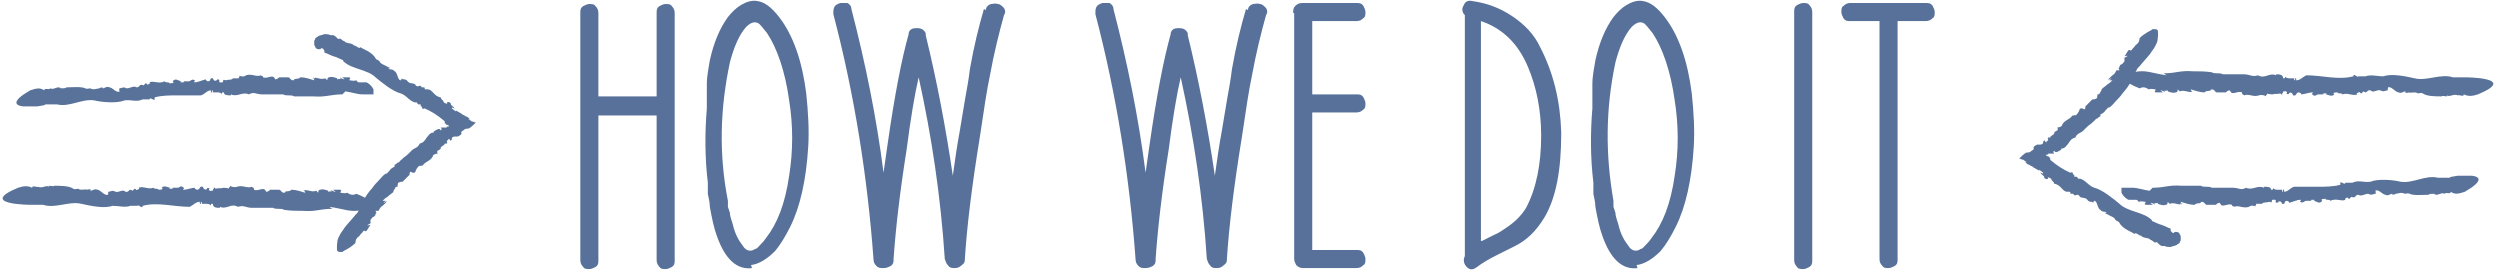 <?xml version="1.0" encoding="UTF-8"?>
<svg xmlns="http://www.w3.org/2000/svg" width="249" height="27" viewBox="0 0 249 27" fill="none">
  <path d="M33.1 20.8C31.8 20.8 31.5 21.1 30.2 21C29.6 21 28.9 21 28.3 20.9C28 20.7 27.5 20.9 27.2 20.7H27.1C27 20.7 26.8 20.7 26.7 20.7C26.5 20.7 26.3 20.7 26.2 20.7H26C25.7 20.7 25.4 20.7 25.1 20.7C24.5 20.7 24.3 20.4 23.7 20.6C23 20.2 22.6 20.9 21.9 20.6C21.9 20.6 21.9 20.6 21.9 20.7C21.6 20.7 21.2 20.7 21.2 20.3C21 20.3 21 20.3 21 20.5C21 20.4 20.8 20.3 20.6 20.3H20.1V20.1C19.9 20.1 20.1 20.4 19.9 20.3V20.1C19.5 20.1 19.3 20.4 18.9 20.6C17.3 20.6 15.7 20.1 14.2 20.5C14.2 20.9 13.8 20.3 13.7 20.5H13.5C13.3 20.5 13.3 20.5 13.2 20.5H13C12.4 20.7 11.9 20.5 11.2 20.5C10.4 20.8 9 20.5 8.1 20.3C6.9 20 5.5 20.8 4.3 20.4H4.2H3.1C3.1 20.4 -2.3 20.4 1.8 18.7C2.4 18.5 2.8 18.5 3.2 18.7C3.2 18.4 3.7 18.7 3.8 18.6C4.2 18.8 4.6 18.4 4.9 18.6C4.9 18.6 4.9 18.5 4.8 18.5C5.1 18.5 5.4 18.6 5.4 18.5C6 18.5 6.9 18.5 7.3 18.8C7.5 18.9 7.6 18.8 7.8 18.8C8 19 8.5 18.8 8.7 18.9C8.7 18.8 9.2 18.9 9.2 18.9H9C9 19.2 9.4 18.7 9.7 18.9C10 18.9 10.4 19.5 10.7 19.4C10.9 19.5 10.6 19.2 10.8 19.3C10.8 19.1 10.7 19.2 10.8 19.1C11 19.1 11.2 18.9 11.5 19.1C11.9 19.2 12.2 18.8 12.5 19.1C12.9 19.2 12.8 18.7 13.2 19L13.4 18.8C13.6 18.8 13.5 19 13.7 18.9C13.7 18.8 14 18.9 13.8 18.7C14.3 18.5 14.7 18.9 15.3 18.7C15.4 18.9 15.7 18.7 15.8 18.9C15.8 18.9 16.4 18.9 16.1 18.7C16.4 18.4 16.7 18.7 17 18.7C17 18.7 16.8 18.7 16.9 18.8H17.2V18.7H17.7C17.9 18.7 18 18.4 18.3 18.7C18.4 18.8 18.1 18.9 18.3 18.9C18.6 18.9 19.1 18.7 19.4 18.7C19.4 18.8 19.4 18.8 19.6 18.9C20 18.9 19.8 18.5 20.2 18.6L20.3 18.8C20.7 19.1 20.5 18.5 20.9 18.8C20.7 18.8 20.9 19.1 21 19C21.1 19 21.1 19 21.2 19C21.2 19 21.2 18.8 21.3 18.8V18.6C21.2 18.6 21.5 18.8 21.5 18.8C21.7 18.7 22.1 18.8 22.2 18.7C22.2 18.7 22.7 18.7 22.8 18.8C22.7 18.7 23 18.6 22.9 18.5C23 18.6 23.4 18.7 23.6 18.6C24.2 18.4 24.6 18.8 25.1 18.6C25.1 18.7 25.3 18.6 25.3 18.9C25.8 19.1 26.3 18.5 26.5 19.1C26.7 19.1 26.8 19 26.9 18.9C27.4 18.9 27.5 18.9 27.8 18.9C28 18.9 28 19.2 28.3 19.2C28.3 19.1 28.3 19.2 28.4 19.2C28.4 19.2 28.4 19.2 28.4 19.1C28.6 19.1 28.6 19.1 28.4 19.1C28.6 19 28.9 19.1 29 18.9C29.6 18.9 30 19.1 30.4 19.2C30.4 19.2 30.4 19 30.2 19H30.5C30.5 19 30.3 19 30.2 19C30.6 18.8 31 19.2 31.5 19C31.5 19 31.6 19.1 31.7 19.2C31.7 19.1 31.7 18.9 31.9 18.9C32.1 18.8 32.4 18.9 32.7 19C32.6 19 32.7 19 32.7 19.1C32.8 19.1 32.9 19 33 19.1V18.9C33 19 33.3 19.1 33.4 19.1C33.4 19 33.2 19 33.2 18.9C33.7 18.9 33.4 18.9 33.9 18.9C34.1 19 33.9 19 33.9 19.2C34.1 19.2 34.3 19.3 34.6 19.2C35 19.5 35.3 19.4 35.5 19.3C38.5 20.5 36.1 20.9 36.1 20.9C34.9 21.2 34.3 20.8 32.8 20.6L33.1 20.8Z" fill="#58729A"></path>
  <path d="M34.1 9.4C32.9 9.4 32.5 9.7 31.2 9.6C30.6 9.6 29.9 9.6 29.3 9.6C29 9.4 28.5 9.6 28.2 9.4H28.1C28 9.4 27.8 9.4 27.7 9.4C27.5 9.4 27.3 9.4 27.2 9.4H27C26.7 9.4 26.4 9.4 26.1 9.4C25.5 9.4 25.3 9.1 24.8 9.4C24.1 9.1 23.7 9.7 23 9.4C23 9.4 23 9.4 23 9.5C22.7 9.5 22.3 9.5 22.3 9.2C22.1 9.2 22.1 9.2 22.1 9.4C22.1 9.3 21.9 9.2 21.7 9.2H21.2V9C21 9 21.2 9.3 21 9.2V9C20.6 9 20.4 9.4 20 9.5C19.2 9.5 18.4 9.5 17.7 9.5C16.9 9.5 16.1 9.5 15.4 9.7V9.9C15.4 10.1 14.9 9.6 14.9 9.9H14.7C14.5 9.9 14.5 9.9 14.4 9.9H14.2C13.6 10.2 13.1 9.9 12.4 10C11.7 10.3 10.2 10.2 9.4 10C8.2 9.8 6.9 10.7 5.7 10.4H5.6H4.5C4.5 10.5 4.2 10.5 3.7 10.6C3.3 10.6 2.7 10.6 2.3 10.6C1.5 10.5 1.1 10.1 3 9C3.6 8.8 4 8.7 4.4 9C4.4 8.7 4.9 9 5 8.8C5.4 9 5.7 8.5 6.1 8.8C6.1 8.8 6.1 8.7 6 8.8C6.3 8.8 6.6 8.8 6.6 8.7C7.2 8.7 8.1 8.6 8.5 8.8C8.7 8.9 8.8 8.8 9 8.8C9.3 9 9.7 8.8 9.9 8.8C9.9 8.7 10.4 8.7 10.4 8.7H10.2C10.2 9 10.6 8.5 10.9 8.7C11.2 8.7 11.6 9.3 11.9 9.1C12.1 9.2 11.7 8.9 11.9 9C11.9 8.8 11.8 9 11.9 8.8C12.1 8.8 12.3 8.6 12.6 8.8C13 8.8 13.3 8.5 13.6 8.7C14 8.7 13.8 8.3 14.3 8.5L14.5 8.3C14.7 8.3 14.6 8.5 14.8 8.4C14.8 8.3 15 8.4 14.9 8.2C15.3 8 15.8 8.4 16.4 8.1C16.5 8.3 16.8 8.1 16.9 8.3C16.9 8.3 17.5 8.3 17.2 8.1C17.5 7.7 17.8 8.1 18.1 8.1C18.1 8.1 17.9 8.1 18 8.2H18.3V8.1H18.8C19 8.1 19.1 7.8 19.4 8C19.5 8 19.2 8.2 19.4 8.2C19.7 8.2 20.1 8 20.5 7.9C20.5 8 20.5 8 20.7 8.1C21.1 8.1 20.8 7.7 21.2 7.8L21.3 8C21.7 8.2 21.5 7.7 21.9 8C21.7 8 21.9 8.3 22 8.2C22.1 8.2 22.1 8.2 22.2 8.2C22.2 8.2 22.2 8 22.3 8H22.2C22.2 7.9 22.5 8 22.5 8C22.7 7.9 23.1 8 23.2 7.8C23.2 7.8 23.7 7.8 23.8 7.8C23.7 7.7 24 7.6 23.8 7.5C23.9 7.6 24.3 7.7 24.5 7.5C25.1 7.3 25.5 7.7 26 7.5C26 7.6 26.2 7.5 26.2 7.7C26.7 7.9 27.2 7.3 27.4 7.9C27.6 7.9 27.7 7.8 27.8 7.7C28.3 7.7 28.4 7.7 28.7 7.7C28.9 7.7 28.9 8 29.2 8C29.2 7.9 29.2 8 29.3 8C29.3 8 29.3 8 29.3 7.9C29.5 7.9 29.5 7.9 29.3 7.9C29.5 7.8 29.8 7.9 29.9 7.7C30.5 7.7 30.9 7.9 31.3 8C31.3 8 31.3 7.8 31.1 7.8H31.4C31.4 7.7 31.2 7.8 31.1 7.8C31.5 7.6 31.9 8 32.4 7.8C32.4 7.8 32.5 7.9 32.6 8C32.6 7.9 32.6 7.7 32.8 7.7C33 7.6 33.3 7.7 33.6 7.8C33.5 7.8 33.6 7.8 33.6 7.9C33.7 7.9 33.8 7.8 33.9 7.9V7.7C33.9 7.8 34.2 7.9 34.3 7.9C34.3 7.8 34.1 7.8 34.1 7.7C34.6 7.7 34.3 7.7 34.8 7.7C35 7.8 34.8 7.8 34.8 8C35 8 35.2 8.1 35.5 8C35.6 8.2 35.7 8.2 35.8 8.2H36C36.2 8.2 36.3 8.2 36.5 8.2C36.9 8.4 37.1 8.7 37.2 8.9C37.2 9.1 37.2 9.3 37.2 9.4C37.2 9.4 37.1 9.4 37 9.4C36.9 9.4 36.8 9.4 36.8 9.4C36.8 9.4 36.8 9.4 36.7 9.4C36.7 9.4 36.6 9.4 36.5 9.4C36.5 9.4 36.4 9.4 36.3 9.4C36.3 9.4 36.2 9.4 36.1 9.4C35.6 9.4 35.1 9.2 34.4 9.1L34.1 9.4Z" fill="#58729A"></path>
  <path d="M35.6 21.2C36.2 20.1 36.2 19.7 37.1 18.7C37.3 18.4 37.5 18.2 37.7 18C37.9 17.8 38.1 17.5 38.4 17.3C38.4 17.3 38.6 17.3 38.6 17.2C38.6 17.2 38.7 17.1 38.8 17C38.9 16.8 39.1 16.7 39.3 16.6V16.4C39.4 16.4 39.5 16.3 39.6 16.2C39.8 16.2 39.9 15.9 40 15.9L40.2 15.7C40.5 15.5 40.7 15.3 40.9 15.1C41.2 14.7 41.6 14.8 41.8 14.3C42.2 14.2 42.3 14 42.5 13.7C42.7 13.5 42.8 13.2 43.2 13.2C43.2 13.2 43.2 13.2 43.2 13.1C43.5 12.9 43.8 12.7 43.9 13C44.1 12.8 43.9 12.8 43.9 12.7C43.9 12.7 44 12.7 44.1 12.7H44.3C44.3 12.7 44.4 12.7 44.5 12.7V12.6H44.7C44.7 12.6 44.7 12.6 44.7 12.5C44.7 12.5 44.5 12.4 44.4 12.4C44.4 12.4 44.4 12.4 44.4 12.3H44.3C44.3 12.2 44.3 12.1 44.3 12.1L44.2 12C43.6 11.5 43 11.1 42.3 10.8H42.2C42.1 11.1 42 10.4 41.9 10.6V10.4C41.8 10.4 41.7 10.4 41.7 10.4C41.6 10.4 41.6 10.3 41.5 10.2H41.3C40.7 10 40.5 9.5 39.9 9.3C39.1 9.1 38 8.2 37.4 7.7C37 7.3 36.4 7.1 35.8 6.9C35.2 6.7 34.6 6.5 34.2 6.1C34.2 6.1 34.1 6.1 34.2 6C33.9 5.9 33.6 5.7 33.2 5.6C33.2 5.6 32.9 5.5 32.5 5.3C32.5 5.3 32.4 5.3 32.3 5.2C32.3 5.1 32.3 5 32.3 5C32.3 5 32.5 5.2 32.1 4.8H32C32 4.8 32 4.8 31.9 4.9H31.7C31.7 4.9 31.5 4.9 31.4 4.7C31.4 4.7 31.4 4.6 31.3 4.5C31.3 4.5 31.3 4.3 31.3 4.1C31.3 4.1 31.3 4 31.4 3.9C31.4 3.9 31.4 3.9 31.4 3.8C31.4 3.8 31.6 3.7 31.7 3.6C31.9 3.5 32.1 3.5 32.3 3.4C32.6 3.4 32.7 3.4 32.9 3.5C32.9 3.5 32.9 3.5 33 3.5C33 3.5 33.1 3.5 33.2 3.5C33.4 3.6 33.5 3.7 33.7 3.9C33.9 3.7 34.1 4.1 34.3 4.1C34.5 4.4 35.1 4.2 35.3 4.6V4.5C35.5 4.6 35.8 4.9 35.9 4.7C36.2 4.9 36.5 5 36.8 5.2C37.1 5.4 37.3 5.6 37.4 5.8C37.5 6 37.6 5.9 37.8 6.1C37.9 6.4 38.4 6.5 38.5 6.6L38.9 6.8H38.7C38.7 7 39.1 6.8 39.3 7.1C39.6 7.2 39.6 8 39.9 8C39.9 8.2 39.9 7.7 40 8C40 7.9 40 7.9 40 7.8C40.2 8 40.4 7.8 40.6 8.1C40.8 8.4 41.3 8.2 41.4 8.5C41.7 8.8 41.8 8.3 42 8.7H42.2C42.4 8.7 42.2 8.9 42.4 8.9C42.4 8.9 42.7 8.9 42.6 8.9C43.1 8.9 43.2 9.6 43.9 9.7C43.9 9.9 44.2 10 44.2 10.2C44.2 10.2 44.7 10.5 44.5 10.2C44.7 10.1 44.8 10.2 44.9 10.3C44.9 10.4 44.9 10.5 45 10.5C45 10.5 45.2 10.7 45.3 10.8C45.1 10.8 45 10.6 45 10.8L45.4 11.1C45.4 11.1 45.4 11.1 45.4 11L46.1 11.4H45.9C46.1 11.4 46.3 11.5 46.4 11.6C46.6 11.6 46.7 11.8 46.8 11.9C46.8 11.9 46.7 11.9 46.6 11.9C46.5 11.9 46.4 11.9 46.6 11.9C46.7 11.9 46.9 12 47 12.1C47 12.1 47.2 12.1 47.3 12.2C47.3 12.2 47.3 12.2 47.4 12.2C47.2 12.4 47 12.6 46.7 12.8C46.6 12.8 46.4 12.8 46.2 12.9H46.3C45.5 13.3 46.4 13.2 45.6 13.6H45.7C45.6 13.6 45.4 13.6 45.3 13.6C45.1 13.6 45 13.7 45 13.8C45 13.8 45 13.8 45 13.9C45 13.9 45 13.9 44.9 14C44.9 14 44.9 14 44.8 14C44.9 14 44.7 13.7 44.6 13.9H44.7C44.7 14 44.5 13.9 44.5 14.1C44.5 14.1 44.6 14.2 44.5 14.3H44.7H44.3C44.3 14.5 43.8 14.6 43.9 14.8C43.9 14.8 43.9 14.8 43.8 14.9C43.7 14.9 43.6 15.1 43.5 15C43.6 15 43.5 15.2 43.6 15.3C43.4 15.3 43.1 15.4 43.1 15.6C42.8 16.1 42.3 16.1 42.1 16.5C42.1 16.4 41.9 16.6 41.8 16.5C41.6 16.6 41.5 16.8 41.4 17C41.4 17.2 41.2 17.3 40.9 17.1C40.7 17.2 40.9 17.4 40.7 17.5C40.4 17.8 40.3 17.9 40.1 18.1C40 18.1 39.7 18.1 39.6 18.3C39.7 18.3 39.6 18.3 39.6 18.5C39.6 18.5 39.6 18.5 39.6 18.6C39.6 18.6 39.6 18.6 39.5 18.6C39.4 18.7 39.4 18.6 39.4 18.6C39.4 18.8 39.1 19 39.2 19.1C39 19.3 38.8 19.4 38.6 19.6C38.4 19.7 38.2 19.9 38.1 20C38.1 20 38.3 20 38.4 20L38.2 20.2C38.3 20.2 38.4 20.1 38.5 20C38.5 20.2 38.3 20.3 38.1 20.5C37.9 20.6 37.8 20.8 37.7 21H37.6H37.4C37.4 21.1 37.6 21.2 37.4 21.3C37.4 21.4 37.4 21.5 37.2 21.6C37.1 21.6 37 21.8 36.9 21.9C36.9 21.8 36.9 21.8 36.9 21.9C36.9 21.9 36.9 22.1 36.9 22.2H37C36.9 22.2 36.7 22.4 36.6 22.4C36.6 22.5 36.8 22.4 36.9 22.4C36.6 22.8 36.8 22.6 36.5 23C36.3 23.1 36.4 22.9 36.2 23C36.1 23.2 35.9 23.3 35.8 23.5C35.5 23.7 35.4 23.9 35.4 24.2C35.1 24.5 34.9 24.6 34.6 24.8C34.4 24.9 34.2 25 34.1 25.1C33.8 25.1 33.7 25.1 33.6 25C33.5 24.7 33.6 24.1 33.6 24.1C33.6 23.8 33.8 23.5 33.9 23.3C34 23.1 34.2 22.9 34.3 22.7C34.6 22.3 35 21.9 35.4 21.4L35.6 21.2Z" fill="#58729A"></path>
  <path d="M215.5 7.3C216.8 7.3 217.1 7 218.4 7.1C219 7.1 219.7 7.1 220.3 7.2C220.6 7.4 221.1 7.2 221.4 7.4H221.5C221.6 7.4 221.8 7.4 221.9 7.4C222.1 7.4 222.3 7.4 222.4 7.4H222.6C222.9 7.4 223.2 7.4 223.5 7.4C224.1 7.4 224.3 7.7 224.9 7.5C225.6 7.9 226 7.2 226.7 7.5C226.7 7.5 226.7 7.5 226.7 7.4C227 7.4 227.4 7.4 227.4 7.8C227.6 7.8 227.6 7.8 227.6 7.6C227.6 7.7 227.8 7.8 228 7.8H228.5V8C228.7 8 228.5 7.7 228.7 7.8V8C229.1 8 229.3 7.7 229.7 7.5C231.3 7.5 232.9 8 234.4 7.6C234.4 7.2 234.8 7.8 234.9 7.6H235.1C235.3 7.6 235.3 7.6 235.4 7.6H235.6C236.2 7.4 236.7 7.6 237.4 7.6C238.2 7.3 239.6 7.6 240.5 7.8C241.7 8.1 243.1 7.3 244.3 7.7H244.4H245.5C245.5 7.7 250.9 7.7 246.8 9.4C246.2 9.6 245.8 9.6 245.4 9.4C245.4 9.7 244.9 9.4 244.8 9.5C244.4 9.3 244 9.7 243.7 9.5C243.7 9.5 243.7 9.6 243.8 9.6C243.5 9.6 243.2 9.5 243.2 9.6C242.6 9.6 241.7 9.6 241.3 9.3C241.1 9.2 241 9.3 240.8 9.3C240.6 9.1 240.1 9.3 239.9 9.2C239.9 9.3 239.4 9.2 239.4 9.2H239.6C239.6 8.9 239.2 9.4 238.9 9.2C238.6 9.2 238.2 8.6 237.9 8.7C237.7 8.6 238 8.9 237.8 8.8C237.8 9 237.9 8.9 237.8 9C237.6 9 237.4 9.2 237.1 9C236.7 8.9 236.4 9.3 236.1 9C235.7 8.9 235.8 9.4 235.4 9.1L235.2 9.3C235 9.3 235.1 9.1 234.9 9.2C234.9 9.3 234.6 9.2 234.8 9.4C234.3 9.6 233.9 9.2 233.3 9.4C233.2 9.2 232.9 9.4 232.8 9.2C232.8 9.2 232.2 9.2 232.5 9.4C232.2 9.7 231.9 9.4 231.6 9.4C231.6 9.4 231.8 9.4 231.7 9.3H231.4V9.4H230.9C230.7 9.4 230.6 9.7 230.3 9.4C230.2 9.3 230.5 9.2 230.3 9.2C230 9.2 229.5 9.4 229.2 9.4C229.2 9.3 229.2 9.3 229 9.2C228.6 9.2 228.8 9.6 228.4 9.5L228.3 9.3C227.9 9 228.1 9.6 227.7 9.3C227.9 9.3 227.7 9 227.6 9.1C227.5 9.1 227.5 9.1 227.4 9.1C227.4 9.1 227.4 9.3 227.3 9.3V9.5C227.4 9.5 227.1 9.3 227.1 9.3C226.9 9.4 226.5 9.3 226.4 9.4C226.4 9.4 225.9 9.4 225.8 9.3C225.9 9.4 225.6 9.5 225.7 9.6C225.6 9.5 225.2 9.4 225 9.5C224.4 9.7 224 9.3 223.5 9.5C223.5 9.4 223.3 9.5 223.3 9.2C222.8 9 222.3 9.6 222.1 9C221.9 9 221.8 9.1 221.7 9.2C221.2 9.2 221.1 9.2 220.8 9.2C220.6 9.2 220.6 8.9 220.3 8.9C220.3 9 220.3 8.9 220.2 8.9C220.2 8.9 220.2 8.9 220.2 9C220 9 220 9 220.2 9C220 9.1 219.7 9 219.6 9.2C219 9.2 218.6 9 218.2 8.9C218.2 8.9 218.2 9.1 218.4 9.1H218.1C218.1 9.1 218.3 9.1 218.4 9.1C218 9.3 217.6 8.9 217.1 9.1C217.1 9.1 217 9 216.9 8.9C216.9 9 216.9 9.2 216.7 9.2C216.5 9.3 216.2 9.2 215.9 9.1C216 9.1 215.9 9.1 215.9 9C215.8 9 215.7 9.1 215.6 9V9.2C215.6 9.1 215.3 9 215.2 9C215.2 9.1 215.4 9.1 215.4 9.2C214.9 9.2 215.2 9.2 214.7 9.2C214.5 9.1 214.7 9.1 214.7 8.9C214.5 8.9 214.3 8.8 214 8.9C213.6 8.6 213.3 8.7 213.1 8.8C210.1 7.6 212.5 7.2 212.5 7.2C213.7 6.9 214.3 7.3 215.8 7.5L215.5 7.3Z" fill="#58729A"></path>
  <path d="M214.4 18.7C215.6 18.7 216 18.4 217.3 18.5C217.9 18.5 218.6 18.5 219.2 18.5C219.5 18.7 220 18.5 220.3 18.7H220.4C220.5 18.7 220.7 18.7 220.8 18.7C221 18.7 221.2 18.7 221.3 18.7H221.5C221.8 18.7 222.1 18.7 222.4 18.7C223 18.7 223.2 19 223.7 18.7C224.4 19 224.8 18.4 225.5 18.7C225.5 18.7 225.5 18.7 225.5 18.6C225.8 18.6 226.2 18.6 226.2 18.9C226.4 18.9 226.4 18.9 226.4 18.7C226.4 18.8 226.6 18.9 226.8 18.9H227.3V19.1C227.5 19.1 227.3 18.8 227.5 18.9V19.1C227.9 19.1 228.1 18.7 228.5 18.6C229.3 18.6 230.1 18.6 230.8 18.6C231.6 18.6 232.4 18.6 233.1 18.4V18.2C233.1 18 233.6 18.5 233.6 18.2H233.8C234 18.2 234 18.2 234.1 18.2H234.3C234.9 17.9 235.4 18.2 236.1 18.1C236.8 17.8 238.3 17.9 239.1 18.1C240.3 18.3 241.6 17.4 242.8 17.7H242.9H244C244 17.6 244.3 17.6 244.8 17.5C245.2 17.5 245.8 17.5 246.2 17.5C247 17.6 247.4 18 245.5 19.1C244.9 19.3 244.5 19.4 244.1 19.1C244.1 19.4 243.6 19.1 243.5 19.3C243.1 19.1 242.8 19.6 242.4 19.3C242.4 19.3 242.4 19.4 242.5 19.3C242.2 19.3 241.9 19.3 241.9 19.4C241.3 19.4 240.4 19.5 240 19.3C239.8 19.2 239.7 19.3 239.5 19.3C239.2 19.1 238.8 19.3 238.6 19.3C238.6 19.4 238.1 19.4 238.1 19.4H238.3C238.3 19.1 237.9 19.6 237.6 19.4C237.3 19.4 236.9 18.8 236.6 19C236.4 18.9 236.8 19.2 236.6 19.1C236.6 19.3 236.7 19.1 236.6 19.3C236.4 19.3 236.2 19.5 235.9 19.3C235.5 19.3 235.2 19.6 234.9 19.4C234.5 19.4 234.7 19.8 234.2 19.6L234 19.8C233.8 19.8 233.9 19.6 233.7 19.7C233.7 19.8 233.5 19.7 233.6 19.9C233.2 20.1 232.7 19.7 232.1 20C232 19.8 231.7 20 231.6 19.8C231.6 19.8 231 19.8 231.3 20C231 20.4 230.7 20 230.4 20C230.4 20 230.6 20 230.5 19.9H230.2V20H229.7C229.5 20 229.4 20.3 229.1 20.1C229 20.1 229.3 19.9 229.1 19.9C228.8 19.9 228.4 20.1 228 20.2C228 20.1 228 20.1 227.8 20C227.4 20 227.7 20.4 227.3 20.3L227.2 20.1C226.8 19.9 227 20.4 226.6 20.1C226.8 20.1 226.6 19.8 226.5 19.9C226.4 19.9 226.4 19.9 226.3 19.9C226.3 19.9 226.3 20.1 226.2 20.1H226.3C226.3 20.2 226 20.1 226 20.1C225.8 20.2 225.4 20.1 225.3 20.3C225.3 20.3 224.8 20.3 224.7 20.3C224.8 20.4 224.5 20.5 224.7 20.6C224.6 20.5 224.2 20.4 224 20.6C223.4 20.8 223 20.4 222.5 20.6C222.5 20.5 222.3 20.6 222.3 20.4C221.8 20.2 221.3 20.8 221.1 20.2C220.9 20.2 220.8 20.3 220.7 20.4C220.2 20.4 220.1 20.4 219.8 20.4C219.6 20.4 219.6 20.1 219.3 20.1C219.3 20.2 219.3 20.1 219.2 20.1C219.2 20.1 219.2 20.1 219.2 20.2C219 20.2 219 20.2 219.2 20.2C219 20.3 218.7 20.2 218.6 20.4C218 20.4 217.6 20.2 217.2 20.1C217.2 20.1 217.2 20.3 217.4 20.3H217.1C217.1 20.4 217.3 20.3 217.4 20.3C217 20.5 216.6 20.1 216.1 20.3C216.1 20.3 216 20.2 215.9 20.1C215.9 20.2 215.9 20.4 215.7 20.4C215.5 20.5 215.2 20.4 214.9 20.3C215 20.3 214.9 20.3 214.9 20.2C214.8 20.2 214.7 20.3 214.6 20.2V20.4C214.6 20.3 214.3 20.2 214.2 20.2C214.2 20.3 214.4 20.3 214.4 20.4C213.9 20.4 214.2 20.4 213.7 20.4C213.5 20.3 213.7 20.3 213.7 20.1C213.5 20.1 213.3 20 213 20.1C212.9 19.9 212.8 19.9 212.7 19.9H212.5C212.3 19.9 212.2 19.9 212 19.9C211.6 19.7 211.4 19.4 211.3 19.2C211.3 19 211.3 18.8 211.3 18.7C211.3 18.7 211.4 18.7 211.5 18.7C211.6 18.7 211.7 18.7 211.7 18.7C211.7 18.7 211.7 18.7 211.8 18.7C211.8 18.7 211.9 18.7 212 18.7C212 18.7 212.1 18.7 212.2 18.7C212.2 18.7 212.3 18.7 212.4 18.7C212.9 18.7 213.4 18.9 214.1 19L214.4 18.7Z" fill="#58729A"></path>
  <path d="M212.9 6.8C212.3 7.9 212.3 8.3 211.4 9.3C211.2 9.6 211 9.8 210.8 10C210.6 10.2 210.4 10.5 210.1 10.7C210.1 10.7 209.9 10.7 209.9 10.8C209.9 10.8 209.8 10.9 209.7 11C209.6 11.2 209.4 11.3 209.2 11.4V11.6C209.1 11.6 209 11.7 208.9 11.8C208.7 11.8 208.6 12.1 208.5 12.1L208.3 12.3C208 12.5 207.8 12.7 207.6 12.9C207.3 13.3 206.9 13.2 206.7 13.7C206.3 13.8 206.2 14 206 14.3C205.8 14.5 205.7 14.8 205.3 14.8C205.3 14.8 205.3 14.8 205.3 14.9C205 15.1 204.7 15.3 204.6 15C204.4 15.2 204.6 15.2 204.6 15.3C204.6 15.3 204.5 15.3 204.4 15.3H204.2C204.2 15.3 204.1 15.3 204 15.3V15.4H203.8C203.8 15.4 203.8 15.4 203.8 15.5C203.8 15.5 204 15.6 204.1 15.6C204.1 15.6 204.1 15.6 204.1 15.7H204.2C204.2 15.8 204.2 15.9 204.2 15.9L204.3 16C204.9 16.5 205.5 16.9 206.2 17.2H206.3C206.4 16.9 206.5 17.6 206.6 17.4V17.6C206.7 17.6 206.8 17.6 206.8 17.6C206.9 17.6 206.9 17.7 207 17.8H207.2C207.8 18 208 18.5 208.6 18.7C209.4 18.9 210.5 19.8 211.1 20.3C211.5 20.7 212.1 20.9 212.7 21.1C213.3 21.3 213.9 21.5 214.3 21.9C214.3 21.9 214.4 21.9 214.3 22C214.6 22.1 214.9 22.3 215.3 22.4C215.3 22.4 215.6 22.5 216 22.7C216 22.7 216.1 22.7 216.2 22.8C216.2 22.9 216.2 23 216.2 23C216.2 23 216 22.8 216.4 23.2H216.5C216.5 23.2 216.5 23.2 216.6 23.1H216.8C216.8 23.1 217 23.1 217.1 23.3C217.1 23.3 217.1 23.4 217.2 23.5C217.2 23.5 217.2 23.7 217.2 23.9C217.2 23.9 217.2 24 217.1 24.1C217.1 24.1 217.1 24.1 217.1 24.2C217.1 24.2 216.9 24.3 216.8 24.4C216.6 24.5 216.4 24.5 216.2 24.6C215.9 24.6 215.8 24.6 215.6 24.5C215.6 24.5 215.6 24.5 215.5 24.5C215.5 24.5 215.4 24.5 215.3 24.5C215.1 24.4 215 24.3 214.8 24.1C214.6 24.3 214.4 23.9 214.2 23.9C214 23.6 213.4 23.8 213.2 23.4V23.5C213 23.4 212.7 23.1 212.6 23.3C212.3 23.1 212 23 211.7 22.8C211.4 22.6 211.2 22.4 211.1 22.2C211 22 210.9 22.1 210.7 21.9C210.6 21.6 210.1 21.5 210 21.4L209.6 21.2H209.8C209.8 21 209.4 21.2 209.2 20.9C208.9 20.8 208.9 20 208.6 20C208.6 19.8 208.6 20.3 208.5 20C208.5 20.1 208.5 20.1 208.5 20.2C208.3 20 208.1 20.2 207.9 19.9C207.7 19.6 207.2 19.8 207.1 19.5C206.8 19.2 206.7 19.7 206.5 19.3H206.3C206.1 19.3 206.3 19.1 206.1 19.1C206.1 19.1 205.8 19.1 205.9 19.1C205.4 19.1 205.3 18.4 204.6 18.3C204.6 18.1 204.3 18 204.3 17.8C204.3 17.8 203.8 17.5 204 17.8C203.8 17.9 203.7 17.8 203.6 17.7C203.6 17.6 203.6 17.5 203.5 17.5C203.5 17.5 203.3 17.3 203.2 17.2C203.4 17.2 203.5 17.4 203.5 17.2L203.1 16.9C203.1 16.9 203.1 16.9 203.1 17L202.4 16.6H202.6C202.4 16.6 202.2 16.5 202.1 16.4C201.9 16.4 201.8 16.2 201.7 16.1C201.7 16.1 201.8 16.1 201.9 16.1C202.1 16.1 202 16.1 201.9 16.1C201.8 16.1 201.6 16 201.5 15.9C201.5 15.9 201.3 15.9 201.2 15.8C201.2 15.8 201.2 15.8 201.1 15.8C201.3 15.6 201.5 15.4 201.8 15.2C201.9 15.2 202.1 15.2 202.3 15.1H202.2C203 14.7 202.1 14.8 202.9 14.4H202.8C202.9 14.4 203.1 14.4 203.2 14.4C203.4 14.4 203.5 14.3 203.5 14.2C203.5 14.2 203.5 14.2 203.5 14.1C203.5 14.1 203.5 14.1 203.6 14C203.6 14 203.6 14 203.7 14C203.6 14 203.8 14.3 203.9 14.1H203.8C203.8 14 204 14.1 204 13.9C204 13.9 203.9 13.8 204 13.7H203.8H204.2C204.2 13.5 204.7 13.4 204.6 13.2C204.6 13.2 204.6 13.2 204.7 13.1C204.8 13.1 204.9 12.9 205 13C204.9 13 205 12.8 204.9 12.7C205.1 12.7 205.4 12.6 205.4 12.4C205.7 11.9 206.2 11.9 206.4 11.5C206.4 11.6 206.6 11.4 206.7 11.5C206.9 11.4 207 11.2 207.1 11C207.1 10.8 207.3 10.7 207.6 10.9C207.8 10.8 207.6 10.6 207.8 10.5C208.1 10.2 208.2 10.1 208.4 9.9C208.5 9.9 208.8 9.9 208.9 9.7C208.8 9.7 208.9 9.7 208.9 9.5C208.9 9.5 208.9 9.5 208.9 9.4C208.9 9.4 208.9 9.4 209 9.4C209.1 9.3 209.1 9.4 209.1 9.4C209.1 9.2 209.4 9 209.3 8.9C209.5 8.7 209.7 8.6 209.9 8.4C210.1 8.3 210.3 8.1 210.4 8C210.4 8 210.2 8 210.1 8L210.3 7.8C210.2 7.8 210.1 7.9 210 8C210 7.8 210.2 7.7 210.4 7.5C210.6 7.4 210.7 7.2 210.8 7H210.9H211.1C211.1 6.9 210.9 6.8 211.1 6.7C211.1 6.6 211.1 6.5 211.3 6.4C211.4 6.4 211.5 6.2 211.6 6.1C211.6 6.2 211.6 6.2 211.6 6.1C211.6 6.1 211.6 5.9 211.6 5.8H211.5C211.6 5.8 211.8 5.6 211.9 5.6C211.9 5.5 211.7 5.6 211.6 5.6C211.9 5.2 211.7 5.4 212 5C212.2 4.9 212.1 5.1 212.3 5C212.4 4.8 212.6 4.7 212.7 4.5C213 4.3 213.1 4.1 213.1 3.8C213.4 3.5 213.6 3.4 213.9 3.2C214.1 3.1 214.3 3 214.4 2.9C214.7 2.9 214.8 2.9 214.9 3C215 3.3 214.9 3.9 214.9 3.9C214.9 4.2 214.7 4.5 214.6 4.7C214.5 4.9 214.3 5.1 214.2 5.3C213.9 5.7 213.5 6.1 213.1 6.6L212.9 6.8Z" fill="#58729A"></path>
  <path d="M59.6 25.9C59.6 26.2 59.6 26.4 59.3 26.6C59.1 26.7 58.9 26.8 58.7 26.8C58.5 26.8 58.2 26.8 58.1 26.6C57.9 26.4 57.8 26.2 57.8 25.9V1.3C57.8 1 57.8 0.8 58.1 0.6C58.3 0.5 58.5 0.4 58.7 0.4C58.9 0.4 59.2 0.4 59.3 0.6C59.5 0.8 59.6 1 59.6 1.3V9.6H65.4V1.3C65.4 1 65.4 0.8 65.7 0.6C65.9 0.5 66.1 0.4 66.3 0.4C66.5 0.4 66.8 0.4 66.9 0.6C67.1 0.8 67.2 1 67.2 1.3V25.9C67.2 26.2 67.2 26.4 66.9 26.6C66.7 26.7 66.5 26.8 66.3 26.8C66.1 26.8 65.8 26.8 65.7 26.6C65.5 26.4 65.4 26.2 65.4 25.9V11.5H59.6V25.9Z" fill="#57719A"></path>
  <path d="M74.9 26.7C73.4 26.9 72.2 25.8 71.4 23.5C71.1 22.7 70.9 21.7 70.7 20.6C70.7 20.2 70.6 19.8 70.5 19.3C70.5 19.1 70.5 18.9 70.5 18.7V18.4V18.2C70.2 15.7 70.2 13.2 70.4 10.8V10.2V9.6C70.4 9.2 70.4 8.8 70.4 8.4C70.4 7.5 70.6 6.7 70.7 6C71.1 4.2 71.7 2.8 72.5 1.7C72.9 1.2 73.3 0.8 73.8 0.5C74.3 0.2 74.9 -1.19247e-05 75.4 0.1C76.2 0.2 76.9 0.8 77.6 1.7C79 3.5 79.9 6.1 80.3 9.3C80.5 11.2 80.6 13 80.5 14.6C80.3 17.9 79.7 20.6 78.7 22.6C78.2 23.6 77.7 24.4 77.2 25C76.4 25.8 75.6 26.3 74.8 26.4L74.9 26.7ZM72.7 6.2C71.7 10.9 71.6 15.4 72.5 20V20.6L72.7 21.2C72.7 21.6 72.9 22 73 22.4C73.2 23.3 73.6 24 74 24.5C74.3 25 74.8 25.1 75.2 24.8C75.4 24.8 75.6 24.5 75.8 24.3C76 24.1 76.1 24 76.3 23.7C77.4 22.3 78.2 20.3 78.6 17.5C79 15 79 12.5 78.6 10C78.2 7.1 77.4 4.8 76.4 3.3C76 2.8 75.7 2.4 75.5 2.3C75.1 2.1 74.7 2.3 74.3 2.7C73.6 3.5 73.1 4.7 72.7 6.2Z" fill="#57719A"></path>
  <path d="M98.2 1C98.2 0.7 98.4 0.5 98.7 0.4C98.9 0.4 99.1 0.3 99.4 0.4C99.6 0.4 99.8 0.6 100 0.8C100.1 1 100.2 1.2 100 1.5C99.5 3.3 99 5.3 98.6 7.5C98.3 8.9 98 10.9 97.6 13.6C96.8 18.5 96.3 22.6 96.1 25.8C96.1 26 96.1 26.2 95.8 26.4C95.6 26.6 95.4 26.7 95.1 26.7C94.8 26.7 94.6 26.7 94.4 26.4C94.2 26.2 94.2 26 94.1 25.8C93.7 19.6 92.8 13.6 91.5 7.7C91.1 9.4 90.7 11.8 90.3 14.9C89.6 19.3 89.2 22.9 89 25.8C89 26.1 89 26.3 88.7 26.5C88.5 26.6 88.3 26.7 88 26.7C87.7 26.7 87.5 26.7 87.3 26.5C87.1 26.3 87 26.1 87 25.8C86.4 17.6 85.1 9.4 83 1.4C83 1.1 83 0.9 83.1 0.7C83.2 0.5 83.4 0.4 83.7 0.3C83.9 0.3 84.2 0.3 84.4 0.3C84.6 0.4 84.8 0.6 84.8 0.9C86.2 6.3 87.3 11.7 88 17.2L88.4 14.4C89.1 9.5 89.8 5.9 90.5 3.4V3.3C90.6 2.9 90.9 2.8 91.3 2.8C91.7 2.8 92 2.9 92.2 3.3V3.5C93.3 8 94.2 12.7 94.9 17.5C95.1 16.1 95.3 14.6 95.6 13L96.1 10C96.3 8.9 96.5 7.8 96.6 6.9C97 4.6 97.5 2.6 98 0.9L98.2 1Z" fill="#57719A"></path>
  <path d="M124.3 1C124.3 0.7 124.5 0.5 124.8 0.4C125 0.4 125.2 0.3 125.5 0.4C125.7 0.4 125.9 0.6 126.1 0.8C126.2 1 126.3 1.2 126.1 1.5C125.6 3.3 125.1 5.3 124.7 7.5C124.4 8.9 124.1 10.9 123.7 13.6C122.9 18.5 122.4 22.6 122.2 25.8C122.2 26 122.2 26.2 121.9 26.4C121.7 26.6 121.5 26.7 121.2 26.7C120.9 26.7 120.7 26.7 120.5 26.4C120.3 26.2 120.3 26 120.2 25.8C119.8 19.6 118.9 13.6 117.6 7.7C117.2 9.4 116.8 11.8 116.4 14.9C115.7 19.3 115.3 22.9 115.1 25.8C115.1 26.1 115.1 26.3 114.8 26.5C114.6 26.6 114.4 26.7 114.1 26.7C113.8 26.7 113.6 26.7 113.4 26.5C113.2 26.3 113.1 26.1 113.1 25.8C112.5 17.6 111.2 9.4 109.1 1.4C109.1 1.1 109.1 0.9 109.2 0.7C109.3 0.5 109.5 0.4 109.8 0.3C110 0.3 110.3 0.3 110.5 0.3C110.7 0.4 110.9 0.6 110.9 0.9C112.3 6.3 113.4 11.7 114.1 17.2L114.5 14.4C115.2 9.5 115.9 5.9 116.6 3.4V3.3C116.7 2.9 117 2.8 117.4 2.8C117.8 2.8 118.1 2.9 118.3 3.3V3.5C119.4 8 120.3 12.7 121 17.5C121.2 16.1 121.4 14.6 121.7 13L122.2 10C122.4 8.9 122.6 7.8 122.7 6.9C123.1 4.6 123.6 2.6 124.1 0.9L124.3 1Z" fill="#57719A"></path>
  <path d="M128.8 1.3C128.8 1 128.8 0.8 129 0.6C129.2 0.4 129.4 0.3 129.7 0.3H135.1C135.4 0.3 135.6 0.3 135.8 0.6C135.9 0.8 136 1 136 1.2C136 1.4 136 1.7 135.8 1.8C135.6 2 135.4 2.1 135.1 2.1H130.7V9.4H135.1C135.4 9.4 135.6 9.4 135.8 9.7C135.9 9.9 136 10.1 136 10.3C136 10.5 136 10.8 135.8 10.9C135.6 11.1 135.4 11.2 135.1 11.2H130.7V24.9H135.1C135.4 24.9 135.6 24.9 135.8 25.2C135.9 25.4 136 25.6 136 25.8C136 26 136 26.3 135.8 26.4C135.6 26.6 135.4 26.7 135.1 26.7H129.8C129.5 26.7 129.3 26.6 129.1 26.4C129 26.2 128.9 26 128.9 25.8V1.3H128.8Z" fill="#57719A"></path>
  <path d="M145.8 1.4C145.6 1.1 145.6 0.8 145.8 0.5C145.9 0.2 146.2 -1.19247e-05 146.6 0.1C148.1 0.3 149.4 0.8 150.6 1.6C151.8 2.4 152.8 3.4 153.4 4.7C154.7 7.2 155.4 10 155.5 13.2C155.5 16.9 155 19.7 153.8 21.7C153 23 152.1 23.9 150.9 24.5C150.7 24.6 150.3 24.8 149.9 25L148.9 25.5C148.1 25.9 147.5 26.3 147.1 26.6C146.7 26.9 146.4 26.9 146.1 26.6C145.8 26.3 145.7 25.9 145.9 25.5V1.5L145.8 1.4ZM147.6 24L148.2 23.7L148.8 23.4C149.3 23.2 149.7 22.9 150 22.7C150.9 22.1 151.5 21.5 152 20.7C153 18.8 153.5 16.4 153.5 13.5C153.5 10.9 153 8.6 152.2 6.7C151.2 4.3 149.6 2.8 147.5 2.1V24H147.6Z" fill="#57719A"></path>
  <path d="M163.1 26.7C161.6 26.9 160.4 25.8 159.6 23.5C159.3 22.7 159.1 21.7 158.9 20.6C158.9 20.2 158.8 19.8 158.7 19.3C158.7 19.1 158.7 18.9 158.7 18.7V18.4V18.2C158.4 15.7 158.4 13.2 158.6 10.8V10.2V9.6C158.6 9.2 158.6 8.8 158.6 8.4C158.6 7.5 158.8 6.7 158.9 6C159.3 4.2 159.9 2.8 160.7 1.7C161.1 1.2 161.5 0.8 162 0.5C162.5 0.2 163.1 -1.19247e-05 163.6 0.1C164.4 0.2 165.1 0.8 165.8 1.7C167.2 3.5 168.1 6.1 168.5 9.3C168.7 11.2 168.8 13 168.7 14.6C168.5 17.9 167.9 20.6 166.9 22.6C166.4 23.6 165.9 24.4 165.4 25C164.6 25.8 163.8 26.3 163 26.4L163.1 26.7ZM160.9 6.2C159.9 10.9 159.9 15.4 160.7 20V20.6L160.9 21.2C160.9 21.6 161.1 22 161.2 22.4C161.4 23.3 161.8 24 162.2 24.5C162.5 25 163 25.1 163.4 24.8C163.6 24.8 163.8 24.5 164 24.3C164.2 24.1 164.3 24 164.5 23.7C165.6 22.3 166.4 20.3 166.8 17.5C167.2 15 167.2 12.5 166.8 10C166.4 7.1 165.6 4.8 164.6 3.3C164.2 2.8 163.9 2.4 163.7 2.3C163.3 2.1 162.9 2.3 162.5 2.7C161.8 3.5 161.3 4.7 160.9 6.2Z" fill="#57719A"></path>
  <path d="M180.5 25.9C180.5 26.2 180.5 26.4 180.2 26.6C180 26.7 179.8 26.8 179.6 26.8C179.4 26.8 179.1 26.8 179 26.6C178.8 26.4 178.7 26.2 178.7 25.9V1.2C178.7 0.9 178.7 0.7 179 0.5C179.2 0.4 179.4 0.3 179.6 0.3C179.8 0.3 180.1 0.3 180.2 0.5C180.4 0.7 180.5 0.9 180.5 1.2V25.9Z" fill="#57719A"></path>
  <path d="M184.3 2.1C184 2.1 183.8 2.1 183.6 1.8C183.5 1.6 183.4 1.4 183.4 1.2C183.4 1 183.4 0.7 183.6 0.6C183.8 0.4 184 0.3 184.3 0.3H191.8C192.1 0.3 192.3 0.3 192.5 0.6C192.6 0.8 192.7 1 192.7 1.2C192.7 1.4 192.7 1.7 192.5 1.8C192.3 2 192.1 2.1 191.8 2.1H189V25.8C189 26.1 189 26.3 188.7 26.5C188.5 26.6 188.3 26.7 188.1 26.7C187.9 26.7 187.6 26.7 187.5 26.5C187.3 26.3 187.2 26.1 187.2 25.8V2.1H184.4H184.3Z" fill="#57719A"></path>
</svg>
